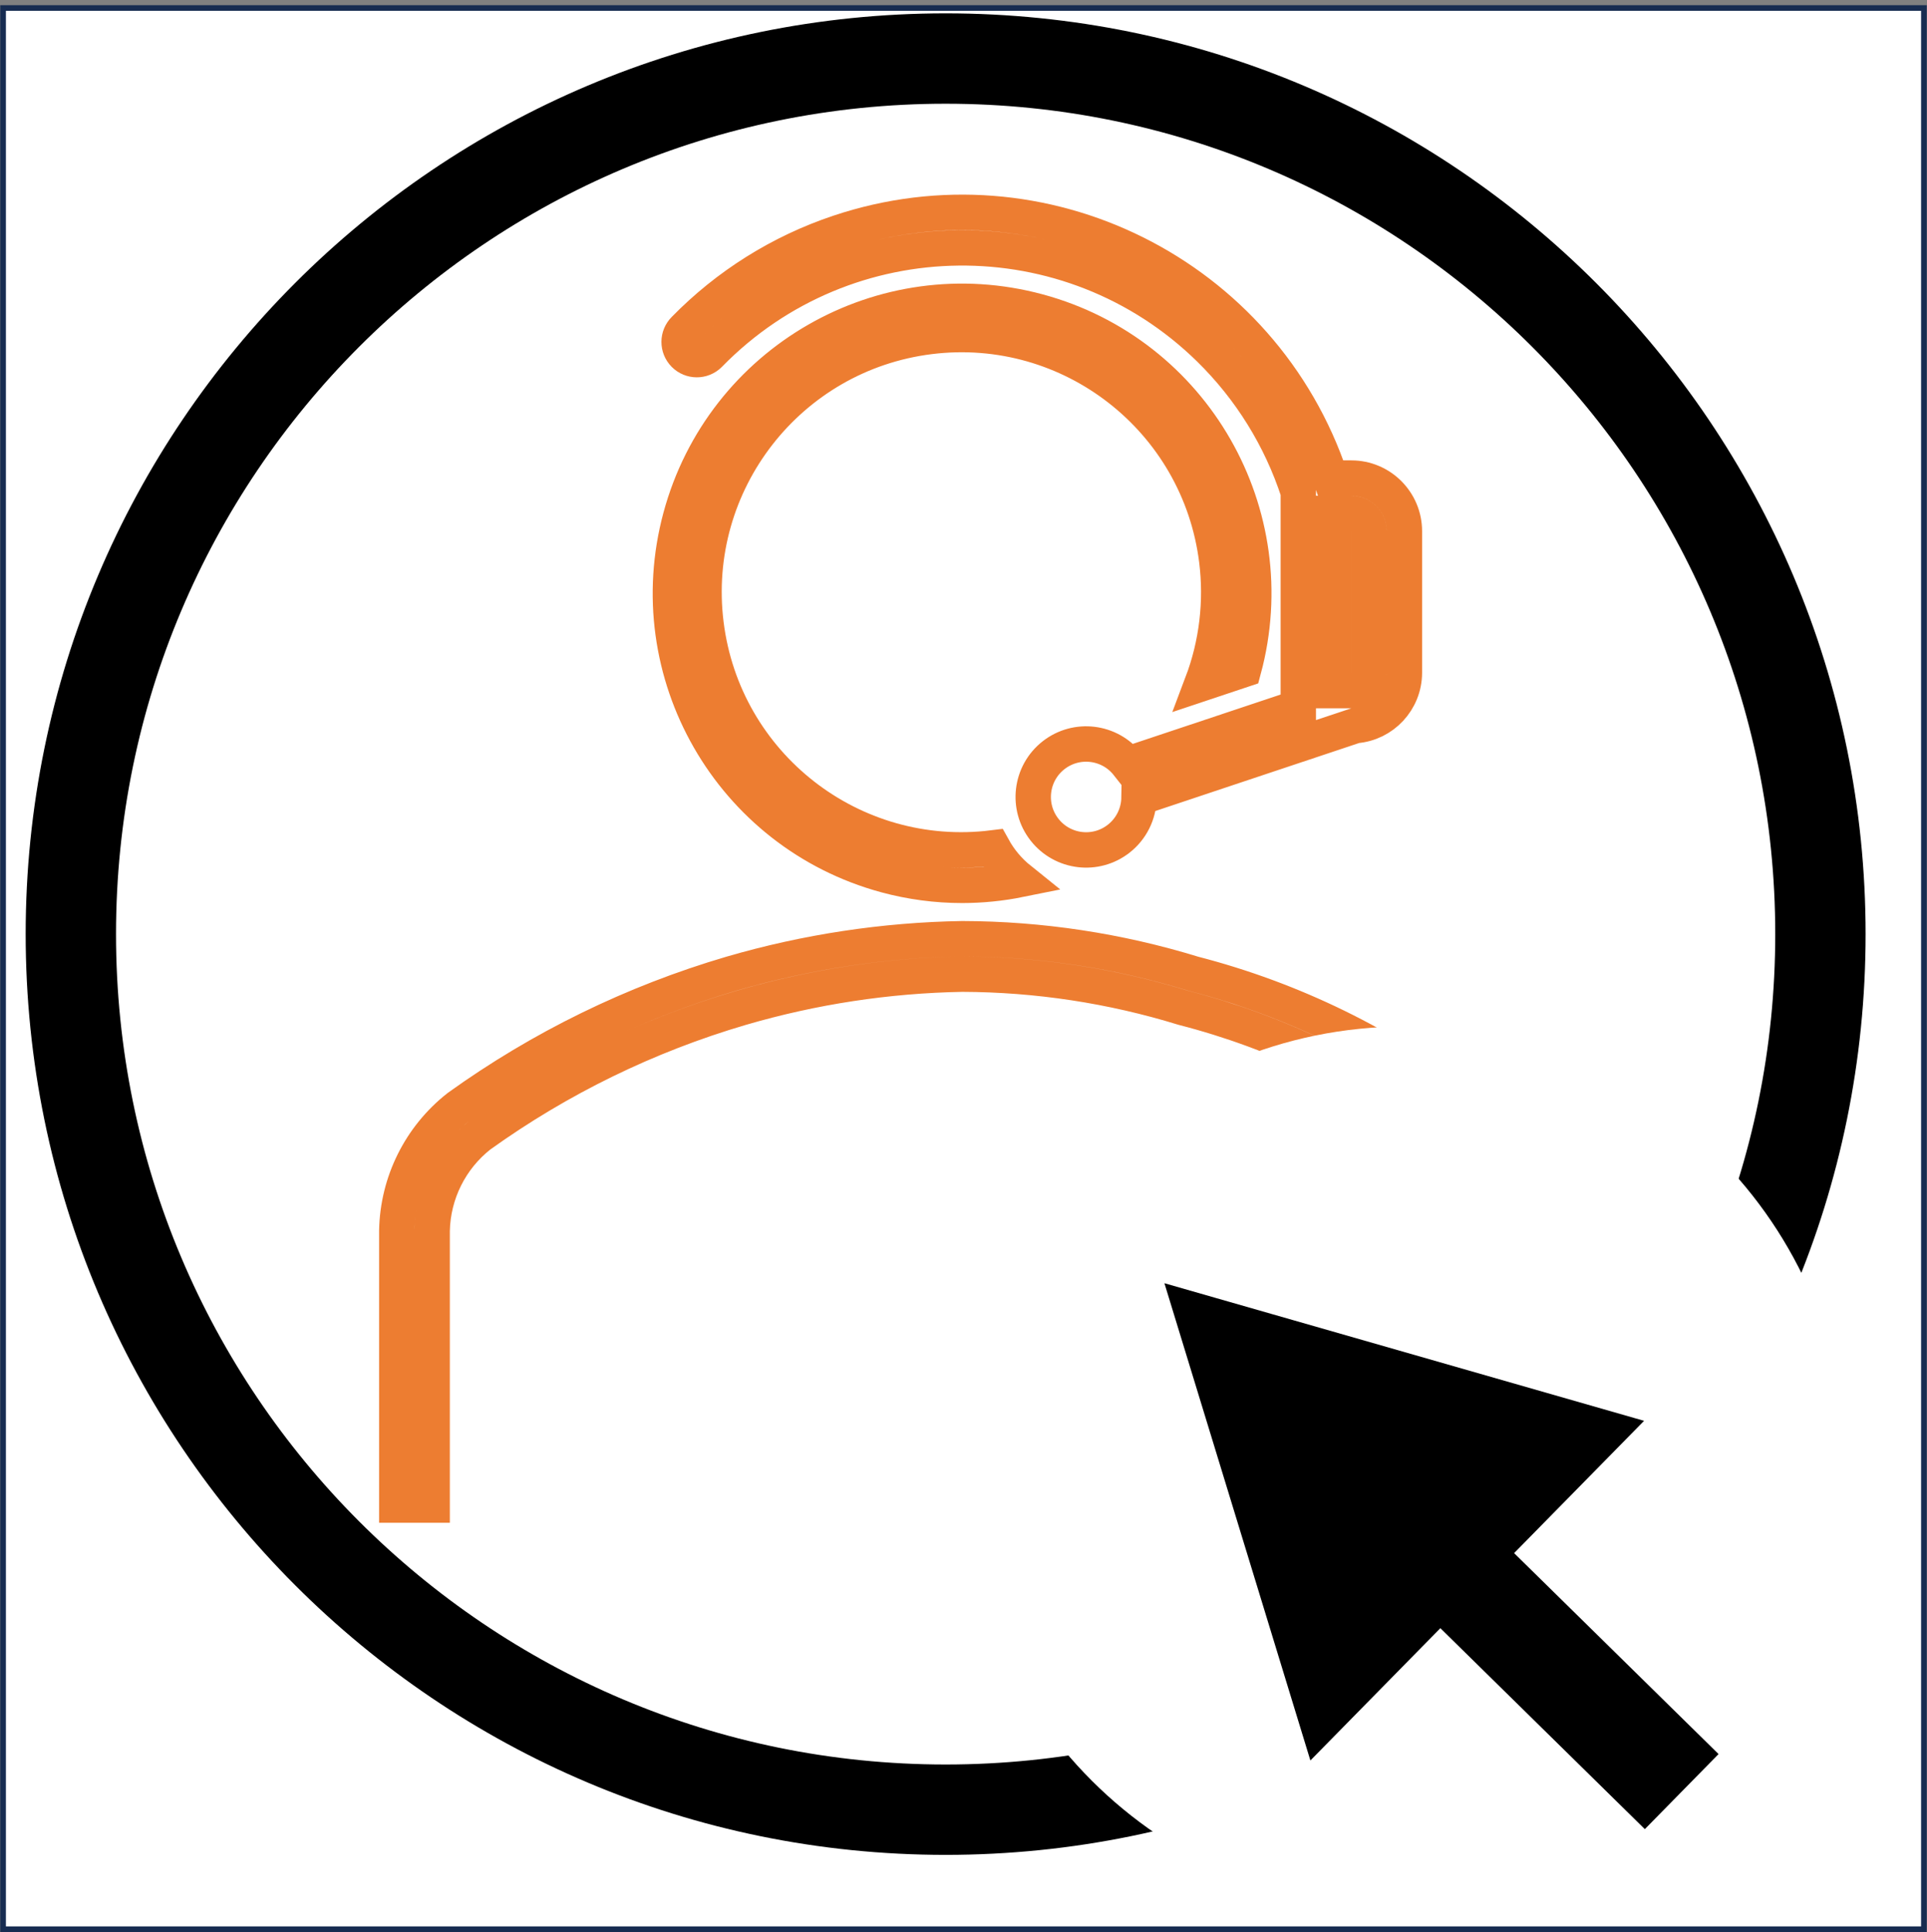 <svg width="1564" height="1568" xmlns="http://www.w3.org/2000/svg" xmlns:xlink="http://www.w3.org/1999/xlink" xml:space="preserve" overflow="hidden"><rect width="100%" height="100%" fill="#808080" stroke="none"/><g transform="translate(-220 -480)"><rect x="222.5" y="486.5" width="1559" height="1559" stroke="#172C51" stroke-width="4.583" stroke-miterlimit="8" fill="#FFFFFF"/><g><g><g><path d="M689 717.708C704.657 717.701 720.275 716.138 735.622 713.043 726.809 705.972 719.464 697.243 714.005 687.349 599.536 701.551 495.227 620.269 481.025 505.801 466.825 391.332 548.107 287.023 662.575 272.821 777.044 258.619 881.351 339.901 895.553 454.37 899.736 488.082 895.632 522.304 883.599 554.071L917.346 542.817C951.482 416.627 876.857 286.657 750.667 252.52 624.477 218.384 494.507 293.009 460.371 419.199 426.234 545.389 500.858 675.359 627.049 709.496 647.245 714.959 668.077 717.721 689 717.708Z" stroke="#ED7D31" stroke-width="28.708" fill="#FFFFFF" transform="matrix(1 0 0 1.001 312 480)"/><path d="M1098.32 897.666C1032.47 846.975 957.045 810.139 876.58 789.379 815.796 770.717 752.585 761.15 689 760.986 625.562 762.051 562.551 771.581 501.635 789.321 422.157 812.654 347.193 849.245 279.906 897.552 249.071 921.75 230.758 958.538 230.04 997.729L230.04 1220.1 258.748 1220.1 258.748 997.729C259.374 967.471 273.527 939.084 297.318 920.375 361.702 874.243 433.407 839.302 509.415 817.025 567.798 799.979 628.19 790.788 689 789.694 749.827 789.89 810.29 799.081 868.427 816.967 945.243 836.673 1017.27 871.726 1080.18 920.016 1104.23 938.738 1118.58 967.288 1119.25 997.758L1119.25 1220.1 1147.96 1220.1 1147.96 997.729C1147.29 958.613 1129.06 921.87 1098.32 897.666Z" stroke="#ED7D31" stroke-width="28.708" fill="#FFFFFF" transform="matrix(1 0 0 1.001 312 480)"/><path d="M483.936 287.083C594.835 173.869 776.514 171.992 889.729 282.89 922.71 315.197 947.408 354.984 961.729 398.874L961.729 573.391 823.283 619.54C808.632 600.897 781.64 597.661 762.998 612.314 744.355 626.965 741.12 653.957 755.771 672.599 770.424 691.242 797.414 694.477 816.057 679.825 826.229 671.831 832.253 659.677 832.455 646.741L1008.11 588.191C1030.46 586.465 1047.75 567.877 1047.85 545.458L1047.85 430.625C1047.85 406.841 1028.57 387.562 1004.79 387.562L988.04 387.562C932.732 222.333 753.953 133.224 588.722 188.532 541.337 204.393 498.397 231.283 463.439 266.987 457.809 272.568 457.769 281.657 463.35 287.287 468.93 292.917 478.02 292.957 483.649 287.376 483.747 287.28 483.842 287.182 483.936 287.083ZM1019.15 430.625 1019.15 545.458C1019.15 553.386 1012.72 559.812 1004.79 559.812L990.437 559.812 990.437 416.271 1004.79 416.271C1012.72 416.271 1019.15 422.697 1019.15 430.625Z" stroke="#ED7D31" stroke-width="28.708" fill="#FFFFFF" transform="matrix(1 0 0 1.001 312 480)"/></g></g></g><path d="M277.5 1238C277.5 845.602 595.378 527.5 987.5 527.5 1379.62 527.5 1697.5 845.602 1697.5 1238 1697.5 1630.4 1379.62 1948.5 987.5 1948.5 595.378 1948.5 277.5 1630.4 277.5 1238Z" stroke="#000000" stroke-width="73.333" stroke-miterlimit="8" fill="none" fill-rule="evenodd"/><path d="M1001 1671.5C1001 1473.51 1161.73 1313 1360 1313 1558.27 1313 1719 1473.51 1719 1671.5 1719 1869.49 1558.27 2030 1360 2030 1161.73 2030 1001 1869.49 1001 1671.5Z" fill="#FFFFFF" fill-rule="evenodd"/><path d="M1534.87 1638.08 1434.3 1740.43 1600.25 1903.5 1554.86 1949.7 1388.91 1786.63 1288.33 1888.98 1180.49 1536.44Z" stroke="#000000" stroke-width="20.625" stroke-miterlimit="8" fill-rule="evenodd"/></g></svg>